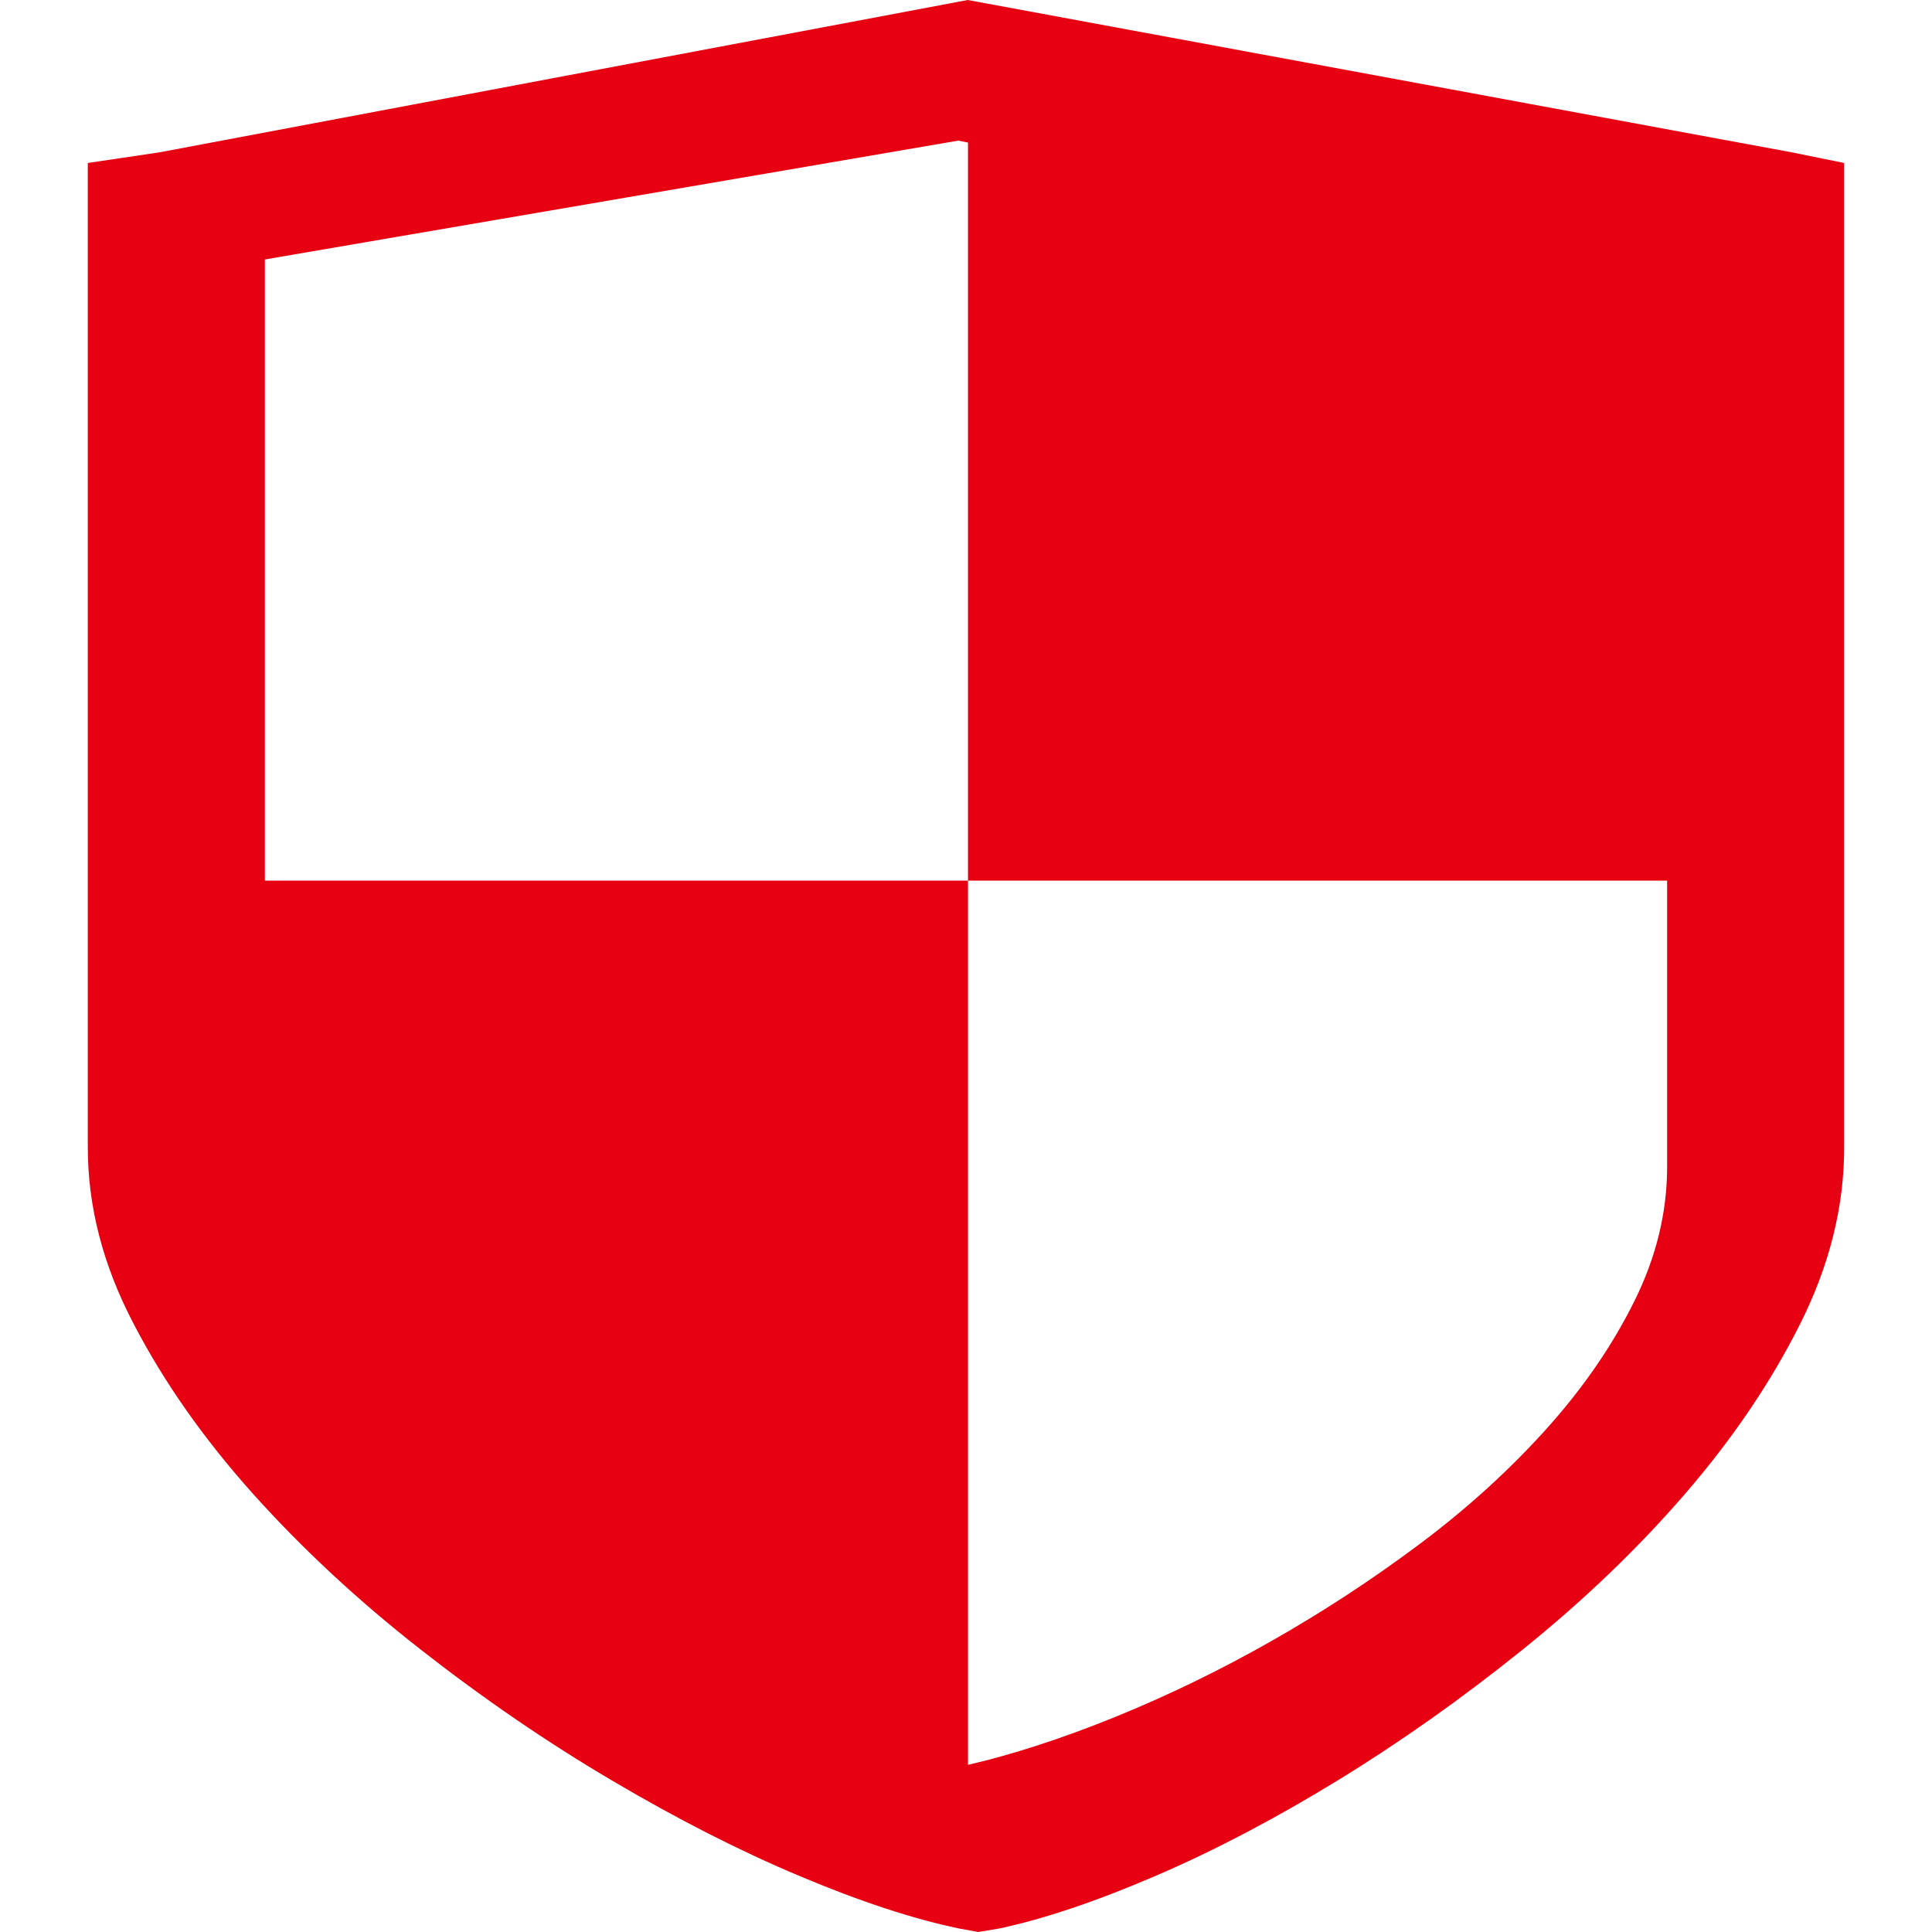 <svg width="56" height="56" viewBox="0 0 56 56" fill="none" xmlns="http://www.w3.org/2000/svg" xmlns:xlink="http://www.w3.org/1999/xlink">
	<desc>
			Created with Pixso.
	</desc>
	<g clip-path="url(#clip126_4606)">
		<path d="M53.454 4.724L53.454 33.262C53.454 34.973 53.029 36.675 52.182 38.367C51.331 40.064 50.222 41.703 48.847 43.295C47.473 44.885 45.901 46.392 44.138 47.812C42.371 49.234 40.582 50.5 38.767 51.61C36.949 52.723 35.185 53.648 33.473 54.383C31.759 55.119 30.257 55.623 28.967 55.898L28.355 56L27.796 55.898C26.473 55.623 24.938 55.119 23.189 54.383C21.439 53.648 19.625 52.723 17.741 51.61C15.857 50.5 14.01 49.234 12.192 47.812C10.377 46.392 8.756 44.885 7.33 43.295C5.905 41.703 4.752 40.064 3.871 38.367C2.985 36.675 2.545 34.973 2.545 33.262L2.545 4.724L4.632 4.414L28.051 0L51.927 4.414L53.454 4.724ZM28.058 4.132L27.775 4.076L7.677 7.521L7.677 25.526L28.058 25.526L28.058 4.132ZM48.322 25.526L28.058 25.526L28.058 51.155C29.361 50.853 30.779 50.393 32.312 49.772C33.841 49.151 35.353 48.418 36.845 47.571C38.339 46.724 39.774 45.784 41.157 44.749C42.539 43.714 43.759 42.601 44.825 41.416C45.889 40.232 46.736 39 47.37 37.72C48.007 36.441 48.322 35.141 48.322 33.824L48.322 25.526Z" fill-rule="evenodd" fill="#E60012"/>
	</g>
	<defs>
		<clipPath id="clip126_4606">
			<rect width="56" height="56" fill="white"/>
		</clipPath>
	</defs>
</svg>
